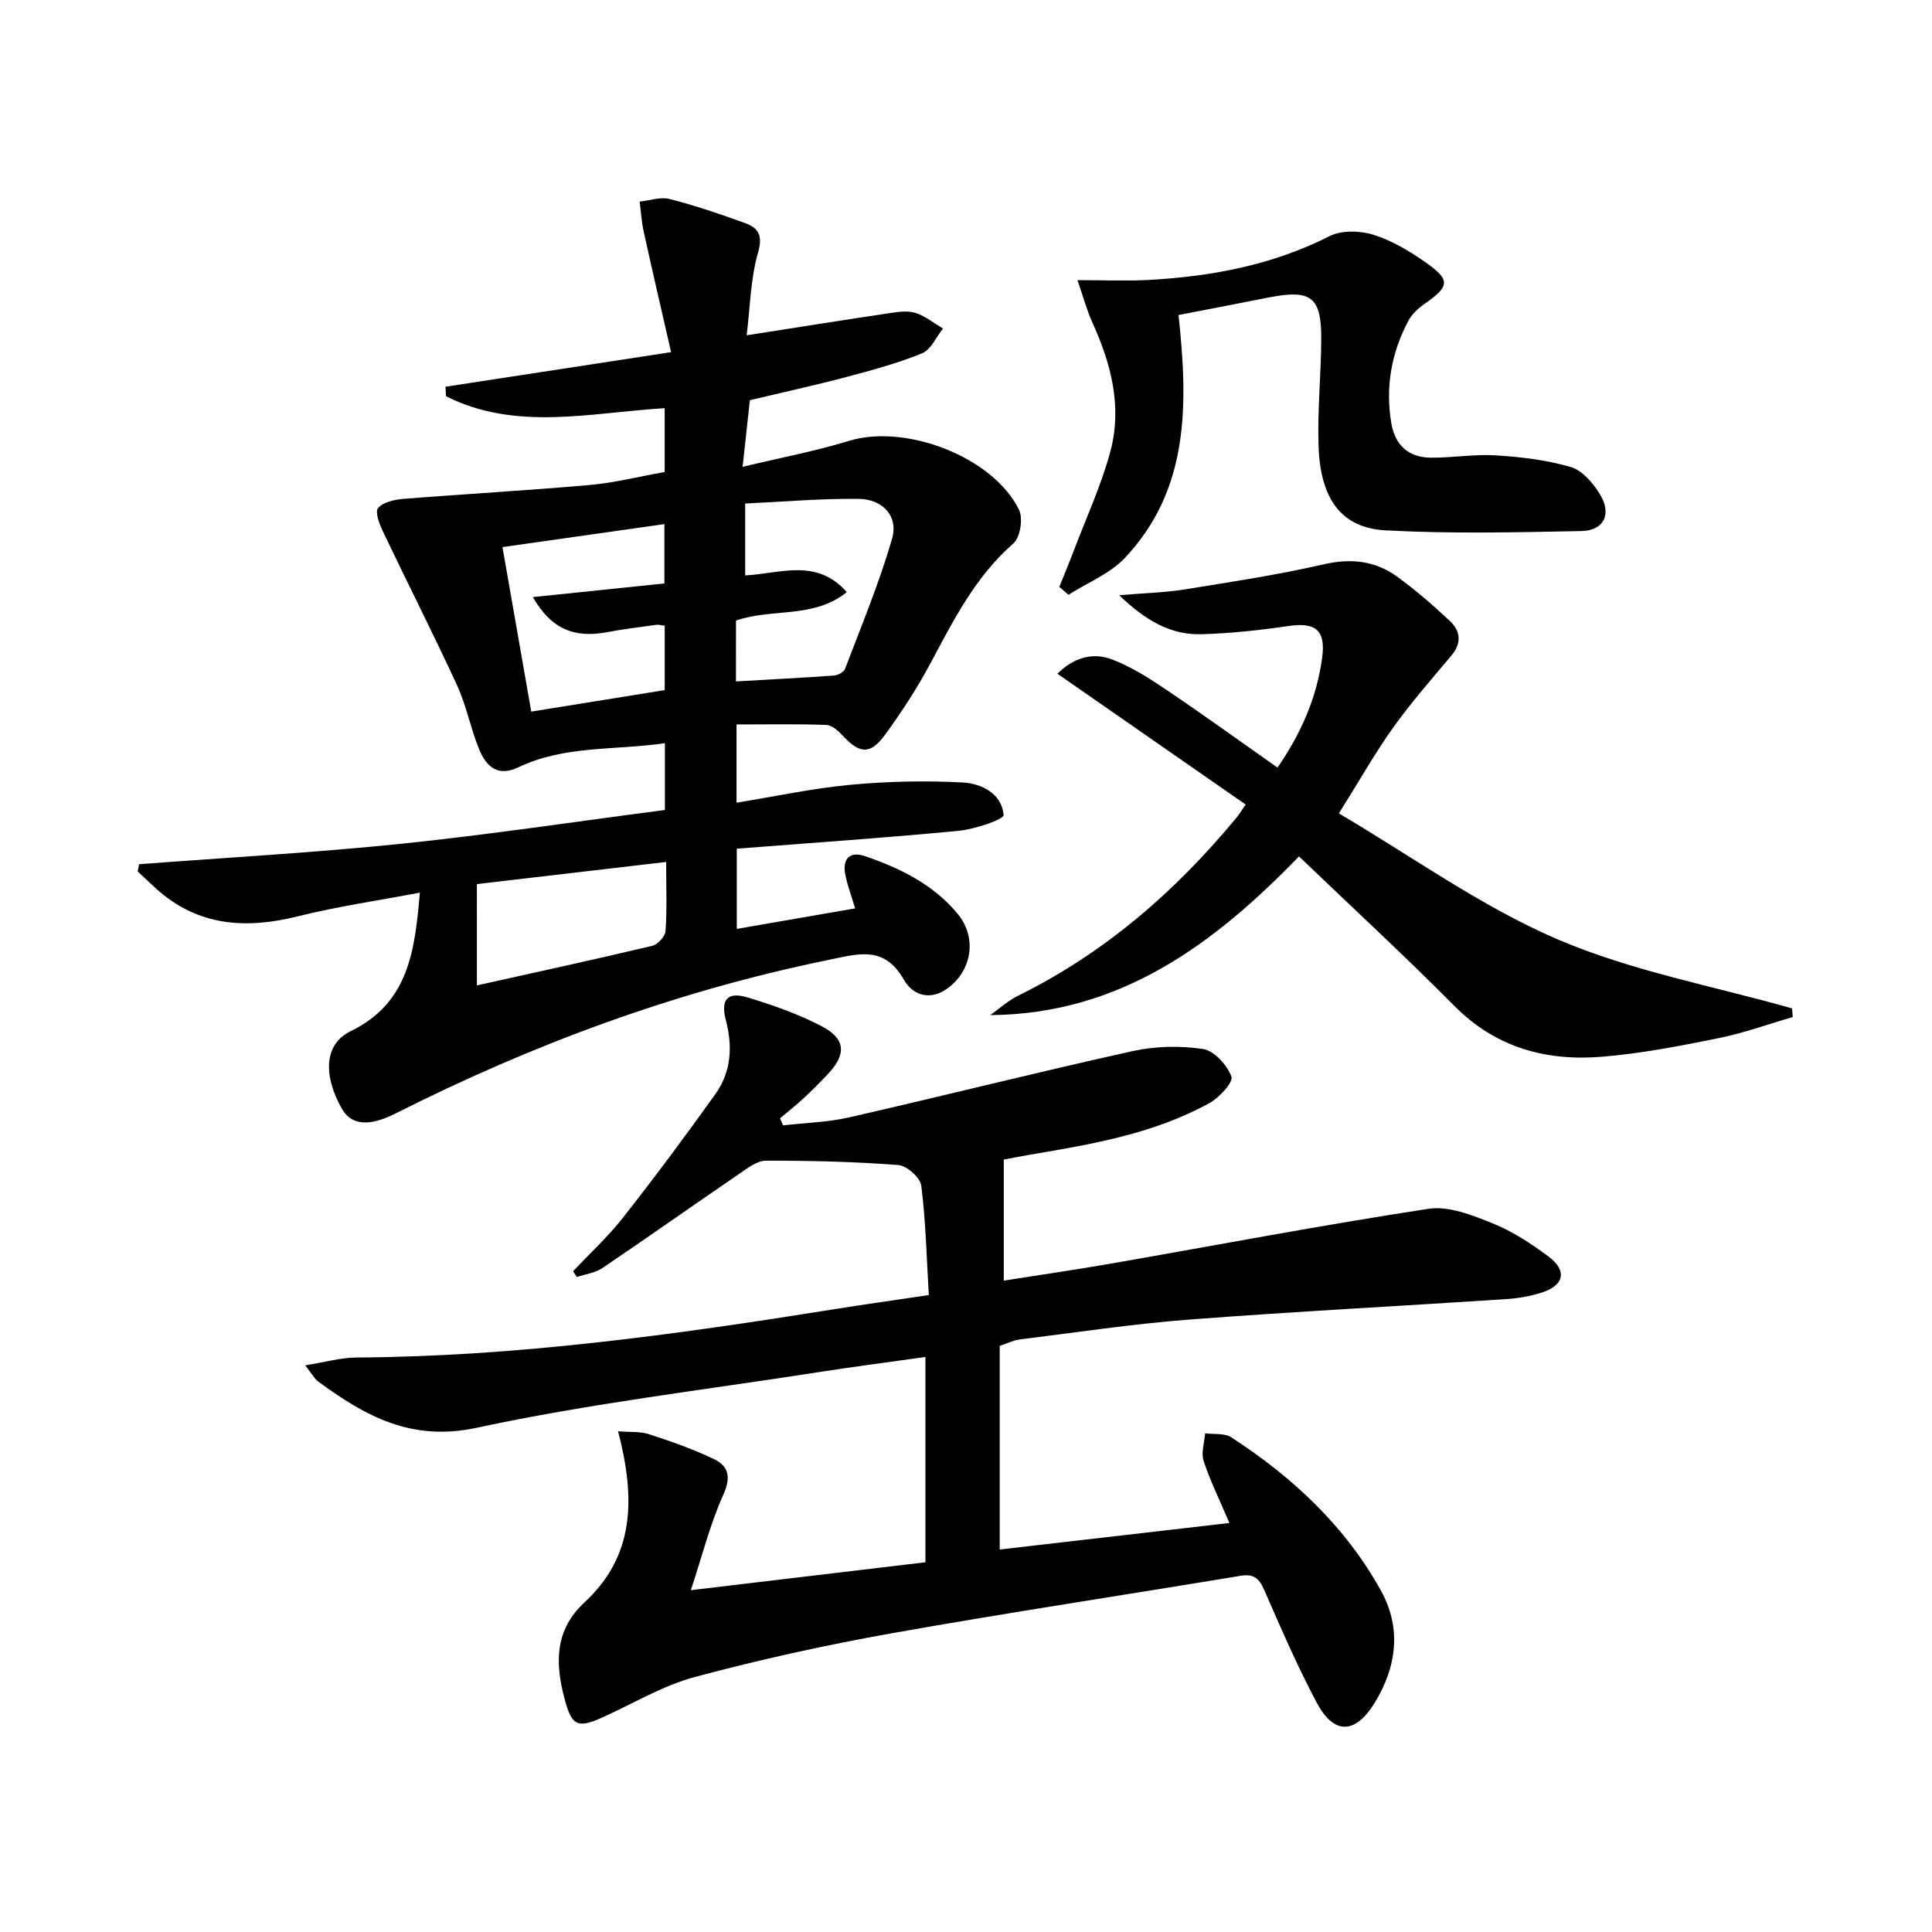 <svg enable-background="new 0 0 400 400" viewBox="0 0 400 400" xmlns="http://www.w3.org/2000/svg"><g fill="#010000"><path d="m137.66 167.7c0-4.62 0-8.86 0-13.83-10.38 1.51-20.79.42-30.36 5-4.36 2.09-6.7-.31-8.13-3.8-1.75-4.29-2.6-8.97-4.53-13.16-4.92-10.68-10.26-21.17-15.32-31.79-.74-1.55-1.73-4.12-1.05-4.92 1.04-1.24 3.38-1.76 5.22-1.91 12.87-1.03 25.77-1.74 38.63-2.88 5.1-.45 10.13-1.73 15.49-2.69 0-4.36 0-8.61 0-13.21-15.27.9-30.75 4.85-45.28-2.48-.03-.65-.06-1.31-.09-1.96 15.08-2.31 30.16-4.62 46.7-7.16-1.99-8.72-3.89-16.86-5.68-25.01-.44-2.02-.56-4.1-.83-6.16 2.08-.22 4.3-1.03 6.2-.54 5.28 1.35 10.48 3.11 15.61 4.98 2.69.98 3.76 2.45 2.72 6.06-1.58 5.46-1.65 11.36-2.37 17.18 10.62-1.66 20.37-3.22 30.14-4.67 1.63-.24 3.46-.44 4.95.08 1.98.69 3.72 2.09 5.56 3.19-1.42 1.76-2.49 4.37-4.32 5.12-5.04 2.06-10.36 3.5-15.64 4.9-6.55 1.74-13.18 3.18-20.03 4.82-.47 4.29-.92 8.49-1.5 13.79 8-1.92 15.14-3.26 22.05-5.38 11.7-3.58 29.82 3.32 35.18 14.28.87 1.78.25 5.71-1.16 6.95-7.89 6.89-12.41 15.91-17.2 24.87-2.73 5.11-5.93 10.02-9.34 14.7-3.09 4.24-5.3 4.03-8.8.24-.91-.99-2.25-2.18-3.43-2.22-6.09-.22-12.19-.1-18.56-.1v16.2c7.99-1.3 15.72-2.97 23.53-3.7 7.7-.72 15.51-.9 23.23-.49 3.89.2 8.19 2.26 8.53 6.76.07.88-5.96 2.93-9.29 3.25-15.2 1.46-30.44 2.49-45.95 3.7v16.61c8.32-1.44 16.37-2.84 24.51-4.25-.85-2.87-1.72-5.05-2.09-7.3-.51-3.14 1.17-4.54 4.12-3.52 7.31 2.51 14.19 5.87 19.23 12 4.1 4.99 2.88 12-2.45 15.6-3.61 2.44-7.05.93-8.67-1.93-4.14-7.28-9.44-5.45-15.94-4.12-31.31 6.42-60.92 17.38-89.37 31.74-5.53 2.79-9.17 2.39-11.07-.94-3.97-6.97-3.69-13.43 1.75-16.08 12.08-5.87 13.32-16.66 14.37-28.71-8.72 1.66-17.04 2.85-25.15 4.88-10.83 2.71-20.74 2.12-29.41-5.66-1.31-1.18-2.57-2.41-3.86-3.61.09-.5.19-.99.28-1.49 18.15-1.38 36.34-2.39 54.43-4.25 18.11-1.88 36.15-4.6 54.44-6.98zm14.71-26.62c7.08-.41 13.7-.74 20.3-1.22.81-.06 2.03-.71 2.29-1.38 3.39-8.94 7.1-17.81 9.74-26.98 1.33-4.63-1.94-8.17-6.97-8.22-7.74-.08-15.49.6-23.45.97v14.88c7.25-.35 14.74-3.68 21.04 3.46-6.89 5.57-15.51 3.28-22.94 5.89-.01 4.05-.01 7.99-.01 12.6zm-48.34-27.81c2.03 11.61 3.94 22.51 5.96 34.06 9.51-1.53 18.58-2.99 27.63-4.45 0-4.79 0-9.05 0-13.34-.78-.09-1.27-.24-1.73-.18-3.44.48-6.9.9-10.31 1.54-6.75 1.25-11.48-.7-15.26-7.28 9.36-.97 18.26-1.89 27.24-2.82 0-4.03 0-7.74 0-12.29-11.27 1.59-22.06 3.13-33.53 4.76zm-5.29 90.75c12.43-2.77 24.4-5.37 36.31-8.2 1.13-.27 2.66-1.94 2.74-3.04.32-4.43.13-8.89.13-14.32-13.4 1.57-26.14 3.06-39.19 4.58.01 7.25.01 13.82.01 20.98z"/><path d="m127.96 296.33c2.5.21 4.6.01 6.44.61 4.55 1.49 9.1 3.08 13.4 5.14 3.09 1.48 3.59 3.77 1.95 7.4-2.71 6-4.32 12.49-6.72 19.75 16.79-2 32.53-3.87 48.57-5.78 0-14.02 0-27.93 0-42.5-7.5 1.06-14.83 2-22.13 3.14-23.62 3.68-47.42 6.49-70.75 11.51-13.59 2.93-23.09-2.43-32.86-9.58-.75-.55-1.22-1.5-2.67-3.34 4.1-.65 7.34-1.6 10.59-1.62 33.19-.2 65.94-4.72 98.62-9.95 6.37-1.02 12.77-1.92 19.9-2.98-.46-7.83-.63-15.29-1.56-22.66-.21-1.66-2.99-4.13-4.74-4.26-9.11-.7-18.27-.92-27.42-.9-1.86 0-3.85 1.57-5.56 2.74-9.46 6.46-18.82 13.08-28.32 19.5-1.49 1.01-3.5 1.24-5.26 1.84-.26-.4-.53-.79-.79-1.19 3.49-3.71 7.27-7.19 10.4-11.18 6.56-8.35 12.91-16.88 19.08-25.53 3.27-4.58 3.58-9.82 2.15-15.28-1.13-4.3.36-5.96 4.53-4.69 5.21 1.58 10.44 3.41 15.26 5.92 5.06 2.63 5.21 5.84 1.32 9.95-1.6 1.69-3.24 3.36-4.95 4.94-1.58 1.47-3.29 2.8-4.94 4.2.21.49.41.98.62 1.47 4.58-.53 9.26-.65 13.74-1.67 19.55-4.46 39.01-9.37 58.59-13.7 4.71-1.04 9.87-1.16 14.64-.44 2.3.35 4.99 3.33 5.86 5.71.43 1.17-2.53 4.38-4.6 5.51-11.53 6.34-24.34 8.51-37.13 10.66-1.93.33-3.86.72-5.4 1.01v25.06c7.54-1.19 14.9-2.26 22.22-3.53 21.91-3.82 43.76-7.99 65.73-11.34 4.2-.64 9.09 1.33 13.29 3.02 4.11 1.65 7.96 4.2 11.54 6.86 3.93 2.92 3.26 5.99-1.45 7.48-2.35.75-4.87 1.18-7.33 1.34-21.9 1.44-43.81 2.57-65.69 4.24-11.75.9-23.44 2.68-35.15 4.13-1.11.14-2.17.69-4 1.31v42.16c15.37-1.77 31.22-3.6 47.55-5.49-2.09-4.92-4.01-8.8-5.34-12.87-.55-1.69.18-3.79.32-5.7 1.83.25 4.03-.07 5.43.84 12.72 8.26 23.65 18.46 31.02 31.83 4.26 7.73 3.19 15.84-1.44 23.27-3.99 6.41-8.36 6.47-11.9-.16-4.05-7.6-7.46-15.55-10.92-23.44-1.04-2.37-2.19-3.28-4.84-2.84-24.07 3.99-48.2 7.63-72.22 11.9-13.7 2.44-27.33 5.45-40.77 9.05-6.64 1.78-12.76 5.5-19.11 8.36-5.3 2.39-6.41 1.7-7.91-3.98-1.95-7.36-1.96-14.14 4.12-19.78 10.4-9.61 10.66-21.44 6.99-35.47z"/><path d="m277.2 168.41c15.19 8.94 29.4 19.23 45.12 26 15.44 6.65 32.41 9.73 48.71 14.37.05.6.09 1.19.14 1.79-5.13 1.49-10.19 3.33-15.42 4.38-7.97 1.61-16 3.18-24.09 3.84-11.53.94-21.95-1.86-30.52-10.5-10.31-10.39-21.09-20.33-32.2-30.98-17.53 18.1-36.94 32.64-63.92 32.86 1.89-1.34 3.64-2.96 5.69-3.98 17.95-8.84 32.67-21.62 45.32-36.94.42-.51.76-1.07 1.88-2.67-12.94-8.99-25.79-17.92-38.98-27.09 3.04-3.04 6.99-4.61 11.29-2.97 3.96 1.51 7.67 3.87 11.21 6.26 7.71 5.2 15.25 10.65 23.06 16.14 4.9-7.07 8.12-14.49 9.24-22.68.8-5.84-1.39-7.46-7.04-6.62-5.9.87-11.87 1.5-17.83 1.69-6.39.2-11.58-2.73-17.14-8.08 5.45-.46 9.52-.55 13.51-1.19 9.64-1.55 19.31-3.02 28.81-5.2 5.64-1.3 10.62-.76 15.15 2.5 3.89 2.81 7.54 5.99 11.04 9.28 2.16 2.03 2.43 4.54.28 7.09-4.14 4.93-8.4 9.79-12.14 15.02-3.74 5.26-6.92 10.91-11.17 17.68z"/><path d="m244 65.22c1.98 18.41 2.3 36.08-11.11 50.29-3.1 3.29-7.74 5.13-11.67 7.63-.63-.54-1.27-1.09-1.9-1.63 1.03-2.56 2.09-5.11 3.07-7.69 2.57-6.78 5.65-13.42 7.51-20.39 2.46-9.2.16-18.09-3.72-26.62-1.19-2.62-1.93-5.44-3.1-8.81 5.57 0 10.16.21 14.73-.04 13.02-.72 25.63-3.07 37.46-9.07 2.49-1.26 6.33-1.15 9.11-.28 3.87 1.22 7.54 3.43 10.89 5.79 5.09 3.59 4.85 4.9-.33 8.51-1.32.92-2.64 2.15-3.38 3.55-3.51 6.63-4.76 13.72-3.5 21.17.78 4.6 3.61 7.1 8.21 7.13 4.48.03 8.99-.77 13.44-.48 5.21.33 10.52.95 15.5 2.41 2.37.69 4.57 3.29 5.99 5.56 2.57 4.12.93 7.61-3.8 7.7-13.49.27-27.02.58-40.48-.14-9.21-.49-13.57-6.48-13.93-17.51-.24-7.3.51-14.62.56-21.94.06-8.9-2.05-10.5-10.88-8.77-6.01 1.19-12.04 2.35-18.67 3.63z"/></g></svg>
